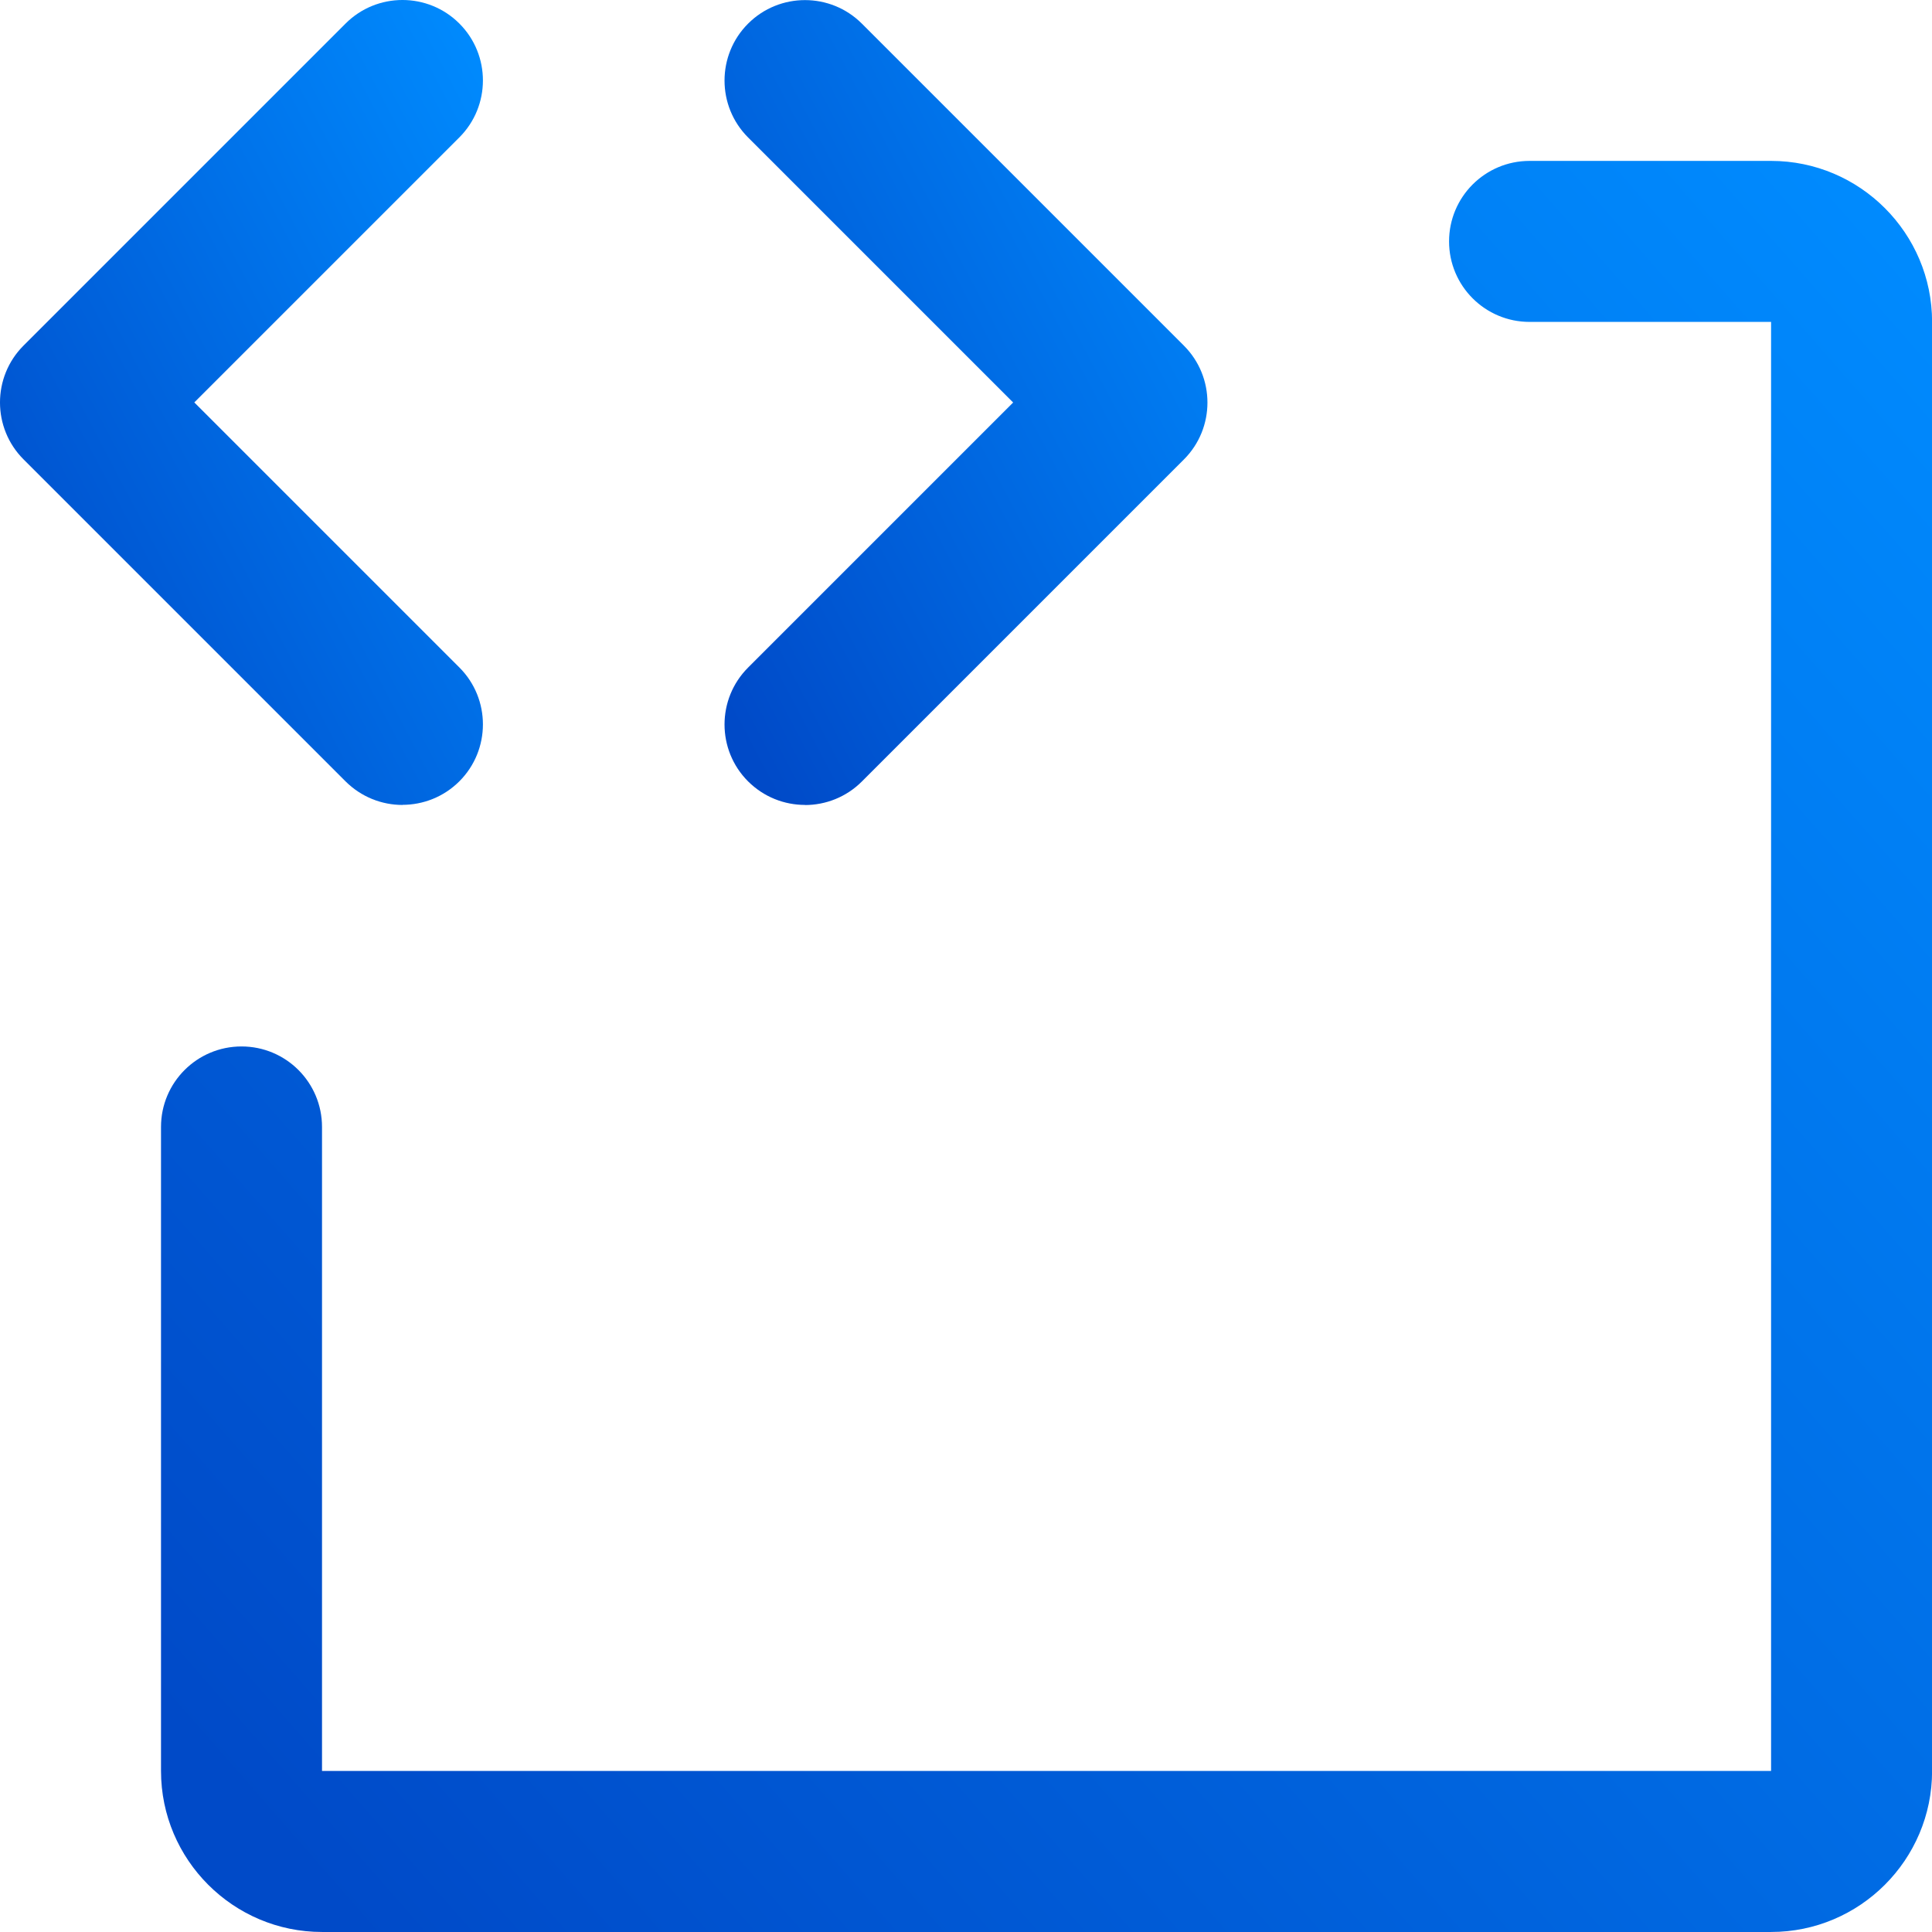 <svg width="89" height="89" viewBox="0 0 89 89" fill="none" xmlns="http://www.w3.org/2000/svg">
<path d="M18.543 37.081C17.592 37.081 16.647 36.719 15.919 35.996L1.085 21.162C-0.362 19.715 -0.362 17.365 1.085 15.919L15.919 1.085C17.365 -0.362 19.715 -0.362 21.162 1.085C22.608 2.531 22.608 4.881 21.162 6.328L8.951 18.538L21.162 30.748C22.608 32.194 22.608 34.545 21.162 35.991C20.439 36.714 19.488 37.076 18.538 37.076L18.543 37.081Z" fill="url(#paint0_linear_1_6593)"/>
<path d="M37.085 37.08C36.135 37.08 35.189 36.719 34.461 35.995C33.015 34.549 33.015 32.199 34.461 30.753L46.672 18.542L34.461 6.332C33.015 4.886 33.015 2.535 34.461 1.089C35.907 -0.357 38.258 -0.357 39.704 1.089L54.538 15.923C55.984 17.369 55.984 19.72 54.538 21.166L39.704 36C38.981 36.723 38.031 37.085 37.08 37.085L37.085 37.08Z" fill="url(#paint1_linear_1_6593)"/>
<path d="M81.587 88.999H14.834C10.745 88.999 7.417 85.671 7.417 81.582V51.914C7.417 49.865 9.077 48.206 11.126 48.206C13.175 48.206 14.834 49.865 14.834 51.914V81.582H81.587V14.829H70.462C68.413 14.829 66.753 13.17 66.753 11.121C66.753 9.072 68.413 7.412 70.462 7.412H81.587C85.676 7.412 89.004 10.741 89.004 14.829V81.582C89.004 85.671 85.676 88.999 81.587 88.999Z" fill="url(#paint2_linear_1_6593)"/>
<defs>
<linearGradient id="paint0_linear_1_6593" x1="23.245" y1="2.292" x2="-7.385" y2="18.383" gradientUnits="userSpaceOnUse">
<stop stop-color="#008CFF"/>
<stop offset="1" stop-color="#004AC8"/>
</linearGradient>
<linearGradient id="paint1_linear_1_6593" x1="56.622" y1="2.296" x2="25.992" y2="18.387" gradientUnits="userSpaceOnUse">
<stop stop-color="#008CFF"/>
<stop offset="1" stop-color="#004AC8"/>
</linearGradient>
<linearGradient id="paint2_linear_1_6593" x1="92.667" y1="12.454" x2="11.538" y2="83.495" gradientUnits="userSpaceOnUse">
<stop stop-color="#008CFF"/>
<stop offset="1" stop-color="#004AC8"/>
</linearGradient>
</defs>
</svg>
